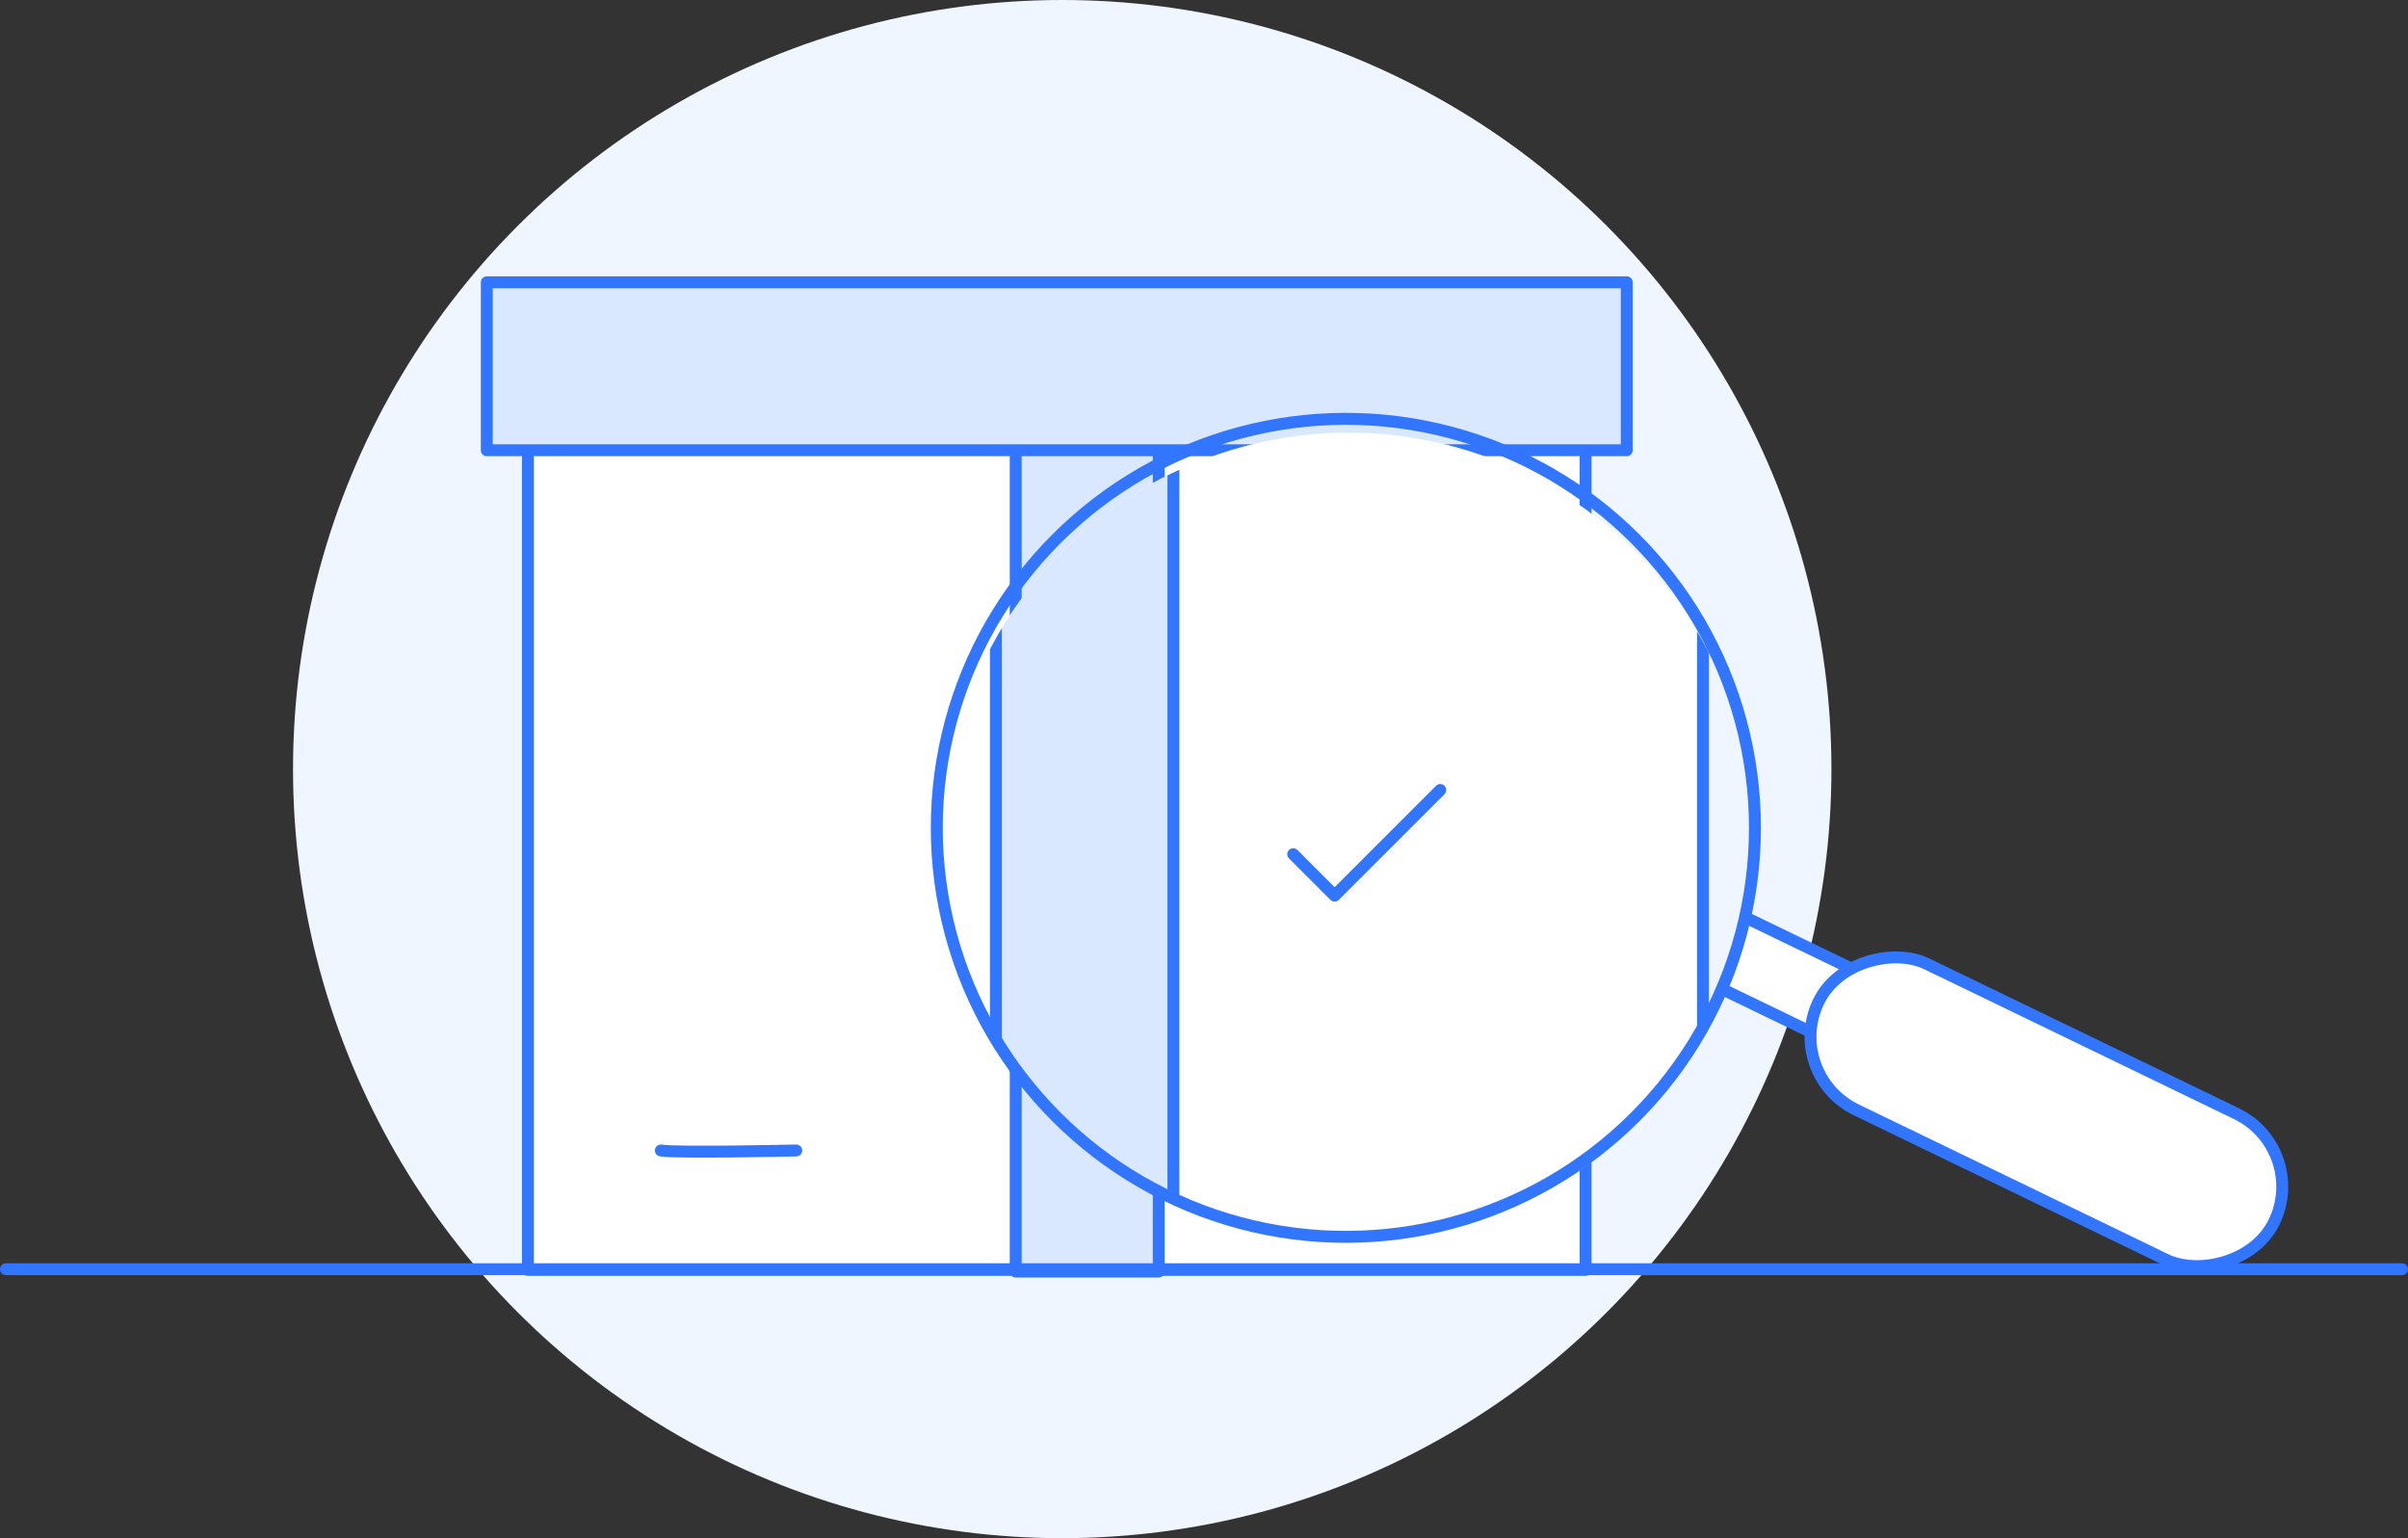 <svg xmlns="http://www.w3.org/2000/svg" viewBox="0 0 403.9 258.04"><rect x="0" y="0" width="403.9" height="258.04" fill="#333333" stroke="none"/><defs><clipPath id="tracking-a"><circle cx="226.2" cy="140.55" r="67.95" transform="rotate(-72.86 226.187 140.55)" fill="none"/></clipPath></defs><g data-name="Layer 2"><g data-name="Layer 1"><circle cx="178.17" cy="129.02" r="129.02" fill="#f0f6ff"/><path fill="#fff" stroke="#3276ff" stroke-linecap="round" stroke-linejoin="round" stroke-width="2" d="M88.55 52.84h177.41v160.19H88.55z"/><path d="M110.85 193c2.4.45 22.71 0 22.71 0m36.81-139.68h23.99v159.99h-23.99z" fill="#d9e8ff" stroke="#3276ff" stroke-linecap="round" stroke-linejoin="round" stroke-width="2"/><path fill="#d9e8ff" stroke="#3276ff" stroke-linecap="round" stroke-linejoin="round" stroke-width="2" d="M81.65 47.36h191.21v28.17H81.65z"/><path fill="#fff" stroke="#3276ff" stroke-linecap="round" stroke-linejoin="round" stroke-width="2" d="M293.25 154.14l19.74 9.54-5.46 11.28-17.94-8.68"/><rect x="329.66" y="144.08" width="27.2" height="84.88" rx="13.6" ry="13.6" transform="rotate(-64.18 343.242 186.526)" fill="#fff" stroke="#3276ff" stroke-linecap="round" stroke-linejoin="round" stroke-width="2"/><g clip-path="url(#tracking-a)" stroke-linecap="round" stroke-linejoin="round" stroke-width="2"><path fill="#fff" stroke="#3276ff" d="M65.53 34.13h220.12v193.14H65.53z"/><path d="M93.19 203.08c3 .55 28.18 0 28.18 0" fill="none" stroke="#605996"/><path fill="#d9e8ff" stroke="#3276ff" d="M167.05 34.71h29.77v192.9h-29.77z"/><path fill="#d9e8ff" stroke="#3276ff" d="M56.97 27.52h237.24v33.96H56.97z"/></g><circle cx="226.2" cy="140.55" r="68.42" transform="matrix(.29 -.96 .96 .29 25.22 315.27)" fill="none" stroke="#3276ff" stroke-linecap="round" stroke-linejoin="round" stroke-width="2"/><path fill="#fff" stroke="#3276ff" stroke-linecap="round" stroke-linejoin="round" stroke-width="2" d="M216.91 143.3l6.95 6.95 17.72-17.72m161.32 80.39H1"/></g></g></svg>